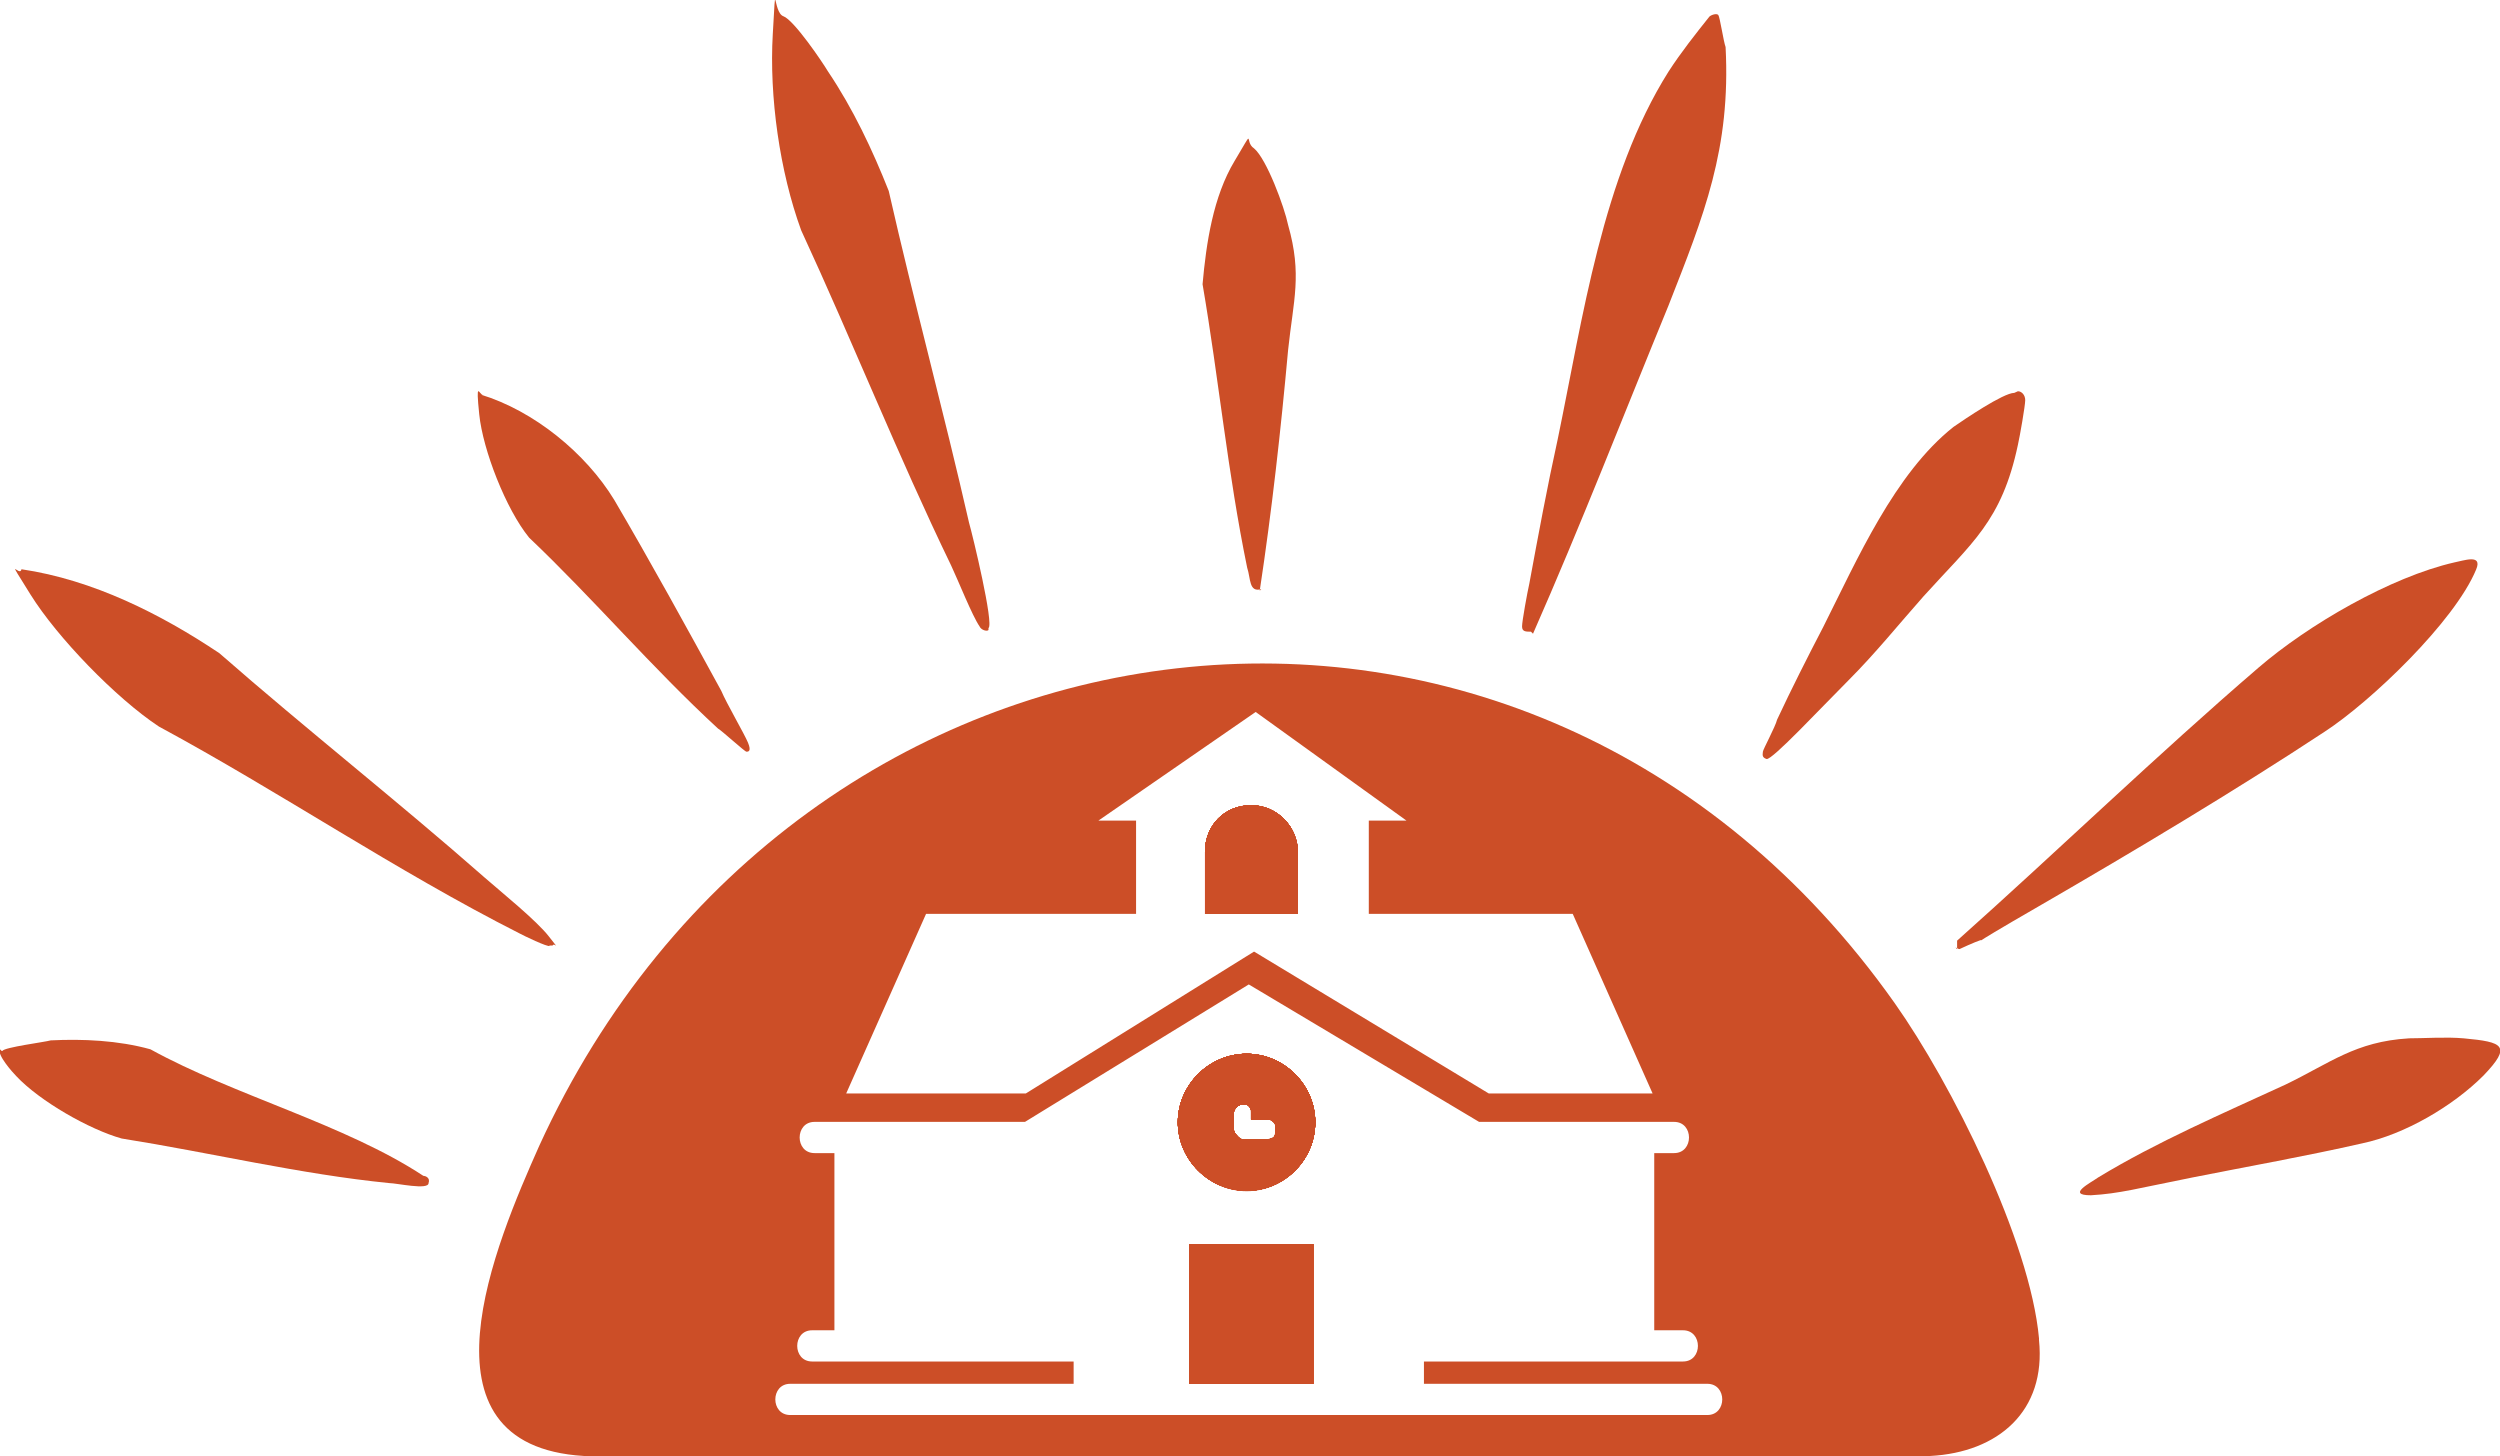 <?xml version="1.0" encoding="UTF-8"?>
<svg id="b" data-name="Layer 2" xmlns="http://www.w3.org/2000/svg" viewBox="0 0 616.6 359.1">
  <defs>
    <style>
      .d {
        fill: #cc4e27;
      }
    </style>
  </defs>
  <g id="c" data-name="Layer 1">
    <g>
      <path class="d" d="M482.7,234.2v-2.2c25.1-22.4,49.3-45.8,74.3-67.3,12.3-10.6,32.6-22.4,48.4-26,2.2-.4,7-2.2,5.3,1.8-5.3,12.8-26,32.6-37.4,40-22,14.5-47.1,29.5-69.9,42.7-22.9,13.2-11,7-16.3,9.2s-3.1,1.8-4.8,1.3l.4.4Z"/>
      <path class="d" d="M377.6,155.8c-1.3,0-2.2,0-2.2-1.3s1.3-8.4,1.8-10.6c2.2-11.9,4.4-23.8,7-35.6,6.2-29.9,11-64.7,27.3-90.6,3.1-4.8,6.6-9.2,10.1-13.6.4-.4,1.8-.9,2.2-.4s1.3,6.6,1.8,7.9c1.3,25.1-5.3,41.4-14.1,63.8-11,26.8-21.6,54.1-33.4,80.9l-.4-.4Z"/>
      <path class="d" d="M243.8,155.4c-.4.4-1.8,0-2.2-.9-1.8-2.6-5.3-11.4-7-15-13.2-27.3-24.2-55-37-82.7-5.3-14.5-7.9-33-7-48.4.9-15.4,0-5.3,2.6-4.4s9.7,11.4,11,13.6c6.2,9.2,11,19.4,15,29.5,6.2,27.3,13.6,54.6,19.8,81.8.9,3.1,6.2,25.1,4.8,26v.4Z"/>
      <path class="d" d="M135.6,233.3c-.4.4-6.6-2.6-7.5-3.1-30.4-15.4-58.9-34.8-88.9-51-10.6-7-25.1-22-31.7-32.6s-2.6-4-2.2-6.2c17.6,2.6,34.3,11,48.8,20.7,21.6,18.9,44,36.5,65.5,55.4,4,3.5,12.8,10.6,15.8,14.5s1.3,1.3.9,2.2h-.9Z"/>
      <path class="d" d="M.6,259.2c.4-.9,10.6-2.2,11.9-2.6,7.9-.4,16.7,0,24.6,2.2,20.7,11.4,48,18.5,67.3,31.2.4,0,1.8.4,1.3,1.8,0,1.8-7.9,0-9.7,0-22-2.2-44-7.5-66-11-7.9-2.2-20.2-9.2-26-15.4-.9-.9-4.8-5.3-4-6.6l.4.4Z"/>
      <path class="d" d="M593.6,256.1c4.4,0,9.7-.4,14.1,0,9.7.9,11.9,1.8,4.8,9.2-7.5,7.5-19.4,14.5-29.9,16.7-13.6,3.1-28.2,5.7-41.8,8.4s-18,4-25.1,4.4c-6.2,0,0-3.1,1.8-4.4,14.5-8.8,30.8-15.8,46.2-22.9,11-5.3,17.2-10.6,30.4-11.4h-.4Z"/>
      <path class="d" d="M497.7,96.5c.9,0,1.8.9,1.8,2.2s-1.3,8.8-1.8,11c-4,18.9-11.4,24.2-23.3,37.4-6.2,7-11.9,14.1-18.5,20.7s-18.9,19.8-20.2,19.4-.9-1.3-.9-1.8,3.1-6.2,3.5-7.9c3.5-7.5,7.5-15.4,11.4-22.9,8.4-16.7,17.6-37.8,32.1-49.3,2.6-1.8,12.3-8.4,15-8.4l.9-.4Z"/>
      <path class="d" d="M311.1,145.3c-3.1.9-2.6-2.6-3.5-5.3-4.8-23.3-7-46.6-11-69.9.9-10.1,2.6-21.6,7.9-30.4,5.3-8.8,2.2-4.8,4.8-3.1,3.1,2.6,7.5,14.5,8.4,18.9,3.5,12.3,1.3,18.5,0,30.8-1.8,19.8-4,39.6-7,59.4l.4-.4Z"/>
      <path class="d" d="M118.5,97.3c13.2,4,26,14.5,33,26,8.8,15,18,31.7,26.4,47.1,1.3,3.1,5.7,10.6,6.6,12.8s0,2.2-.4,2.2-6.2-5.3-7-5.7c-16.3-15-30.8-32.1-46.6-47.1-5.7-7-11.4-21.6-12.3-30.4s0-4.8.9-4.8h-.4Z"/>
      <path class="d" d="M307.5,259.9c-9.3,0-17,7.7-17,16.9s7.7,16.9,17,16.9,16.9-7.7,16.9-16.9-7.7-16.9-16.9-16.9ZM314.6,279c0,.5,0,1.1-.5,1.6,0,0-1.1.5-1.7.5h-5.5c-.7,0-1.3-.4-1.7-.9h0c-.5-.5-.9-1.1-.9-1.8v-3.8c0-1.1,1.1-2.2,2.2-2.2s1.1,0,1.6.5.5,1.1.5,1.6v1.6h3.8c.6,0,1.1,0,1.7.6s.5,1.1.5,1.6v.6Z"/>
      <rect class="d" x="293.3" y="306.9" width="30.6" height="34.4"/>
      <rect class="d" x="293.3" y="306.9" width="30.6" height="34.4"/>
      <path class="d" d="M307.5,259.9c-9.3,0-17,7.7-17,16.9s7.7,16.9,17,16.9,16.9-7.7,16.9-16.9-7.7-16.9-16.9-16.9ZM314.6,279c0,.5,0,1.1-.5,1.6,0,0-1.1.5-1.7.5h-5.5c-.7,0-1.3-.4-1.7-.9h0c-.5-.5-.9-1.1-.9-1.8v-3.8c0-1.1,1.1-2.2,2.2-2.2s1.1,0,1.6.5.5,1.1.5,1.6v1.6h3.8c.6,0,1.1,0,1.7.6s.5,1.1.5,1.6v.6Z"/>
      <path class="d" d="M320.1,210.1v15.3h-22.9v-15.3c0-6.6,4.9-11.5,11.4-11.5s11.5,5.5,11.5,11.5Z"/>
      <path class="d" d="M307.5,259.9c-9.3,0-17,7.7-17,16.9s7.7,16.9,17,16.9,16.9-7.7,16.9-16.9-7.7-16.9-16.9-16.9ZM314.6,279c0,.5,0,1.1-.5,1.6,0,0-1.1.5-1.7.5h-5.5c-.7,0-1.3-.4-1.7-.9h0c-.5-.5-.9-1.1-.9-1.8v-3.8c0-1.1,1.1-2.2,2.2-2.2s1.1,0,1.6.5.5,1.1.5,1.6v1.6h3.8c.6,0,1.1,0,1.7.6s.5,1.1.5,1.6v.6Z"/>
      <rect class="d" x="293.3" y="306.9" width="30.6" height="34.4"/>
      <rect class="d" x="293.3" y="306.9" width="30.6" height="34.4"/>
      <path class="d" d="M307.5,259.9c-9.3,0-17,7.7-17,16.9s7.7,16.9,17,16.9,16.9-7.7,16.9-16.9-7.7-16.9-16.9-16.9ZM314.6,279c0,.5,0,1.1-.5,1.6,0,0-1.1.5-1.7.5h-5.5c-.7,0-1.3-.4-1.7-.9h0c-.5-.5-.9-1.1-.9-1.8v-3.8c0-1.1,1.1-2.2,2.2-2.2s1.1,0,1.6.5.5,1.1.5,1.6v1.6h3.8c.6,0,1.1,0,1.7.6s.5,1.1.5,1.6v.6Z"/>
      <path class="d" d="M320.1,210.1v15.3h-22.9v-15.3c0-6.6,4.9-11.5,11.4-11.5s11.5,5.5,11.5,11.5Z"/>
      <path class="d" d="M320.1,210.1v15.3h-22.9v-15.3c0-6.6,4.9-11.5,11.4-11.5s11.5,5.5,11.5,11.5Z"/>
      <path class="d" d="M307.5,259.9c-9.3,0-17,7.7-17,16.9s7.7,16.9,17,16.9,16.9-7.7,16.9-16.9-7.7-16.9-16.9-16.9ZM314.6,279c0,.5,0,1.1-.5,1.6,0,0-1.1.5-1.7.5h-5.5c-.7,0-1.3-.4-1.7-.9h0c-.5-.5-.9-1.1-.9-1.8v-3.8c0-1.1,1.1-2.2,2.2-2.2s1.1,0,1.6.5.5,1.1.5,1.6v1.6h3.8c.6,0,1.1,0,1.7.6s.5,1.1.5,1.6v.6Z"/>
      <rect class="d" x="293.3" y="306.9" width="30.6" height="34.4"/>
      <rect class="d" x="293.3" y="306.9" width="30.6" height="34.4"/>
      <path class="d" d="M307.5,259.9c-9.3,0-17,7.7-17,16.9s7.7,16.9,17,16.9,16.9-7.7,16.9-16.9-7.7-16.9-16.9-16.9ZM314.6,279c0,.5,0,1.1-.5,1.6,0,0-1.1.5-1.7.5h-5.5c-.7,0-1.3-.4-1.7-.9h0c-.5-.5-.9-1.1-.9-1.8v-3.8c0-1.1,1.1-2.2,2.2-2.2s1.1,0,1.6.5.5,1.1.5,1.6v1.6h3.8c.6,0,1.1,0,1.7.6s.5,1.1.5,1.6v.6Z"/>
      <path class="d" d="M320.1,210.1v15.3h-22.9v-15.3c0-6.6,4.9-11.5,11.4-11.5s11.5,5.5,11.5,11.5Z"/>
      <path class="d" d="M320.1,210.1v15.3h-22.9v-15.3c0-6.6,4.9-11.5,11.4-11.5s11.5,5.5,11.5,11.5Z"/>
      <path class="d" d="M307.5,259.9c-9.3,0-17,7.7-17,16.9s7.7,16.9,17,16.9,16.9-7.7,16.9-16.9-7.7-16.9-16.9-16.9ZM314.6,279c0,.5,0,1.1-.5,1.6,0,0-1.1.5-1.7.5h-5.5c-.7,0-1.3-.4-1.7-.9h0c-.5-.5-.9-1.1-.9-1.8v-3.8c0-1.1,1.1-2.2,2.2-2.2s1.1,0,1.6.5.5,1.1.5,1.6v1.6h3.8c.6,0,1.1,0,1.7.6s.5,1.1.5,1.6v.6Z"/>
      <rect class="d" x="293.3" y="306.9" width="30.6" height="34.4"/>
      <rect class="d" x="293.3" y="306.9" width="30.6" height="34.4"/>
      <path class="d" d="M307.5,259.9c-9.3,0-17,7.7-17,16.9s7.7,16.9,17,16.9,16.9-7.7,16.9-16.9-7.7-16.9-16.9-16.9ZM314.6,279c0,.5,0,1.1-.5,1.6,0,0-1.1.5-1.7.5h-5.5c-.7,0-1.3-.4-1.7-.9h0c-.5-.5-.9-1.1-.9-1.8v-3.8c0-1.1,1.1-2.2,2.2-2.2s1.1,0,1.6.5.5,1.1.5,1.6v1.6h3.8c.6,0,1.1,0,1.7.6s.5,1.1.5,1.6v.6Z"/>
      <path class="d" d="M320.1,210.1v15.3h-22.9v-15.3c0-6.6,4.9-11.5,11.4-11.5s11.5,5.5,11.5,11.5Z"/>
      <path class="d" d="M320.1,225.4h-22.9v-15.3c0-6.6,4.9-11.5,11.4-11.5s11.5,5.5,11.5,11.5v15.3Z"/>
      <path class="d" d="M307.5,259.9c-9.3,0-17,7.7-17,16.9s7.7,16.9,17,16.9,16.9-7.7,16.9-16.9-7.7-16.9-16.9-16.9ZM314.6,279c0,.5,0,1.1-.5,1.6,0,0-1.1.5-1.7.5h-5.5c-.7,0-1.3-.4-1.7-.9h0c-.5-.5-.9-1.1-.9-1.8v-3.8c0-1.1,1.1-2.2,2.2-2.2s1.1,0,1.6.5.5,1.1.5,1.6v1.6h3.8c.6,0,1.1,0,1.7.6s.5,1.1.5,1.6v.6ZM293.3,306.9v34.4h30.6v-34.4h-30.6ZM293.3,306.9v34.4h30.6v-34.4h-30.6ZM307.5,259.9c-9.3,0-17,7.7-17,16.9s7.7,16.9,17,16.9,16.9-7.7,16.9-16.9-7.7-16.9-16.9-16.9ZM314.6,279c0,.5,0,1.1-.5,1.6,0,0-1.1.5-1.7.5h-5.5c-.7,0-1.3-.4-1.7-.9h0c-.5-.5-.9-1.1-.9-1.8v-3.8c0-1.1,1.1-2.2,2.2-2.2s1.1,0,1.6.5.5,1.1.5,1.6v1.6h3.8c.6,0,1.1,0,1.7.6s.5,1.1.5,1.6v.6ZM307.5,259.9c-9.3,0-17,7.7-17,16.9s7.7,16.9,17,16.9,16.9-7.7,16.9-16.9-7.7-16.9-16.9-16.9ZM314.6,279c0,.5,0,1.1-.5,1.6,0,0-1.1.5-1.7.5h-5.5c-.7,0-1.3-.4-1.7-.9h0c-.5-.5-.9-1.1-.9-1.8v-3.8c0-1.1,1.1-2.2,2.2-2.2s1.1,0,1.6.5.5,1.1.5,1.6v1.6h3.8c.6,0,1.1,0,1.7.6s.5,1.1.5,1.6v.6ZM293.3,306.9v34.4h30.6v-34.4h-30.6ZM293.3,306.9v34.4h30.6v-34.4h-30.6ZM307.5,259.9c-9.3,0-17,7.7-17,16.9s7.7,16.9,17,16.9,16.9-7.7,16.9-16.9-7.7-16.9-16.9-16.9ZM314.6,279c0,.5,0,1.1-.5,1.6,0,0-1.1.5-1.7.5h-5.5c-.7,0-1.3-.4-1.7-.9h0c-.5-.5-.9-1.1-.9-1.8v-3.8c0-1.1,1.1-2.2,2.2-2.2s1.1,0,1.6.5.5,1.1.5,1.6v1.6h3.8c.6,0,1.1,0,1.7.6s.5,1.1.5,1.6v.6ZM307.5,259.9c-9.3,0-17,7.7-17,16.9s7.7,16.9,17,16.9,16.9-7.7,16.9-16.9-7.7-16.9-16.9-16.9ZM314.6,279c0,.5,0,1.1-.5,1.6,0,0-1.1.5-1.7.5h-5.5c-.7,0-1.3-.4-1.7-.9h0c-.5-.5-.9-1.1-.9-1.8v-3.8c0-1.1,1.1-2.2,2.2-2.2s1.1,0,1.6.5.5,1.1.5,1.6v1.6h3.8c.6,0,1.1,0,1.7.6s.5,1.1.5,1.6v.6ZM293.3,306.9v34.4h30.6v-34.4h-30.6ZM293.3,341.3h30.6v-34.4h-30.6v34.4ZM307.5,293.8c9.3,0,16.9-7.7,16.9-16.9s-7.7-16.9-16.9-16.9-17,7.7-17,16.9,7.7,16.9,17,16.9ZM304.2,274.6c0-1.1,1.1-2.2,2.2-2.2s1.1,0,1.6.5.5,1.1.5,1.6v1.6h3.8c.6,0,1.1,0,1.7.6s.5,1.1.5,1.6v.6c0,.5,0,1.1-.5,1.6,0,0-1.1.5-1.7.5h-5.5c-.7,0-1.3-.4-1.7-.9h0c-.5-.5-.9-1.1-.9-1.8v-3.8ZM405.7,359.1h70.4c16.7-.9,28.6-11,26.8-28.6v-.4c-2.2-24.2-21.6-62.9-35.6-82.7-90.2-127.6-270.6-104.3-334.3,35.2-10.6,23.8-32.1,73.9,11,76.5h261.8ZM228.3,225.4h51.9v-23h-9.3l38.8-26.8,37.2,26.8h-9.3v23h50.3l19.7,44.3h-40.4l-57.9-35-56.3,35h-44.3l19.7-44.3ZM421.2,349h-226.3c-4.9,0-4.9-7.7,0-7.7h69.9v-5.5h-64.5c-4.9,0-4.9-7.7,0-7.7h5.5v-43.7h-4.9c-4.9,0-4.9-7.7,0-7.7h51.9l55.2-33.9,56.8,33.9h48.1c4.9,0,4.9,7.7,0,7.7h-4.9v43.7h7.1c4.9,0,4.9,7.7,0,7.7h-63.9v5.5h69.9c4.9,0,4.9,7.7,0,7.7ZM293.3,341.3h30.6v-34.4h-30.6v34.4ZM307.5,259.9c-9.3,0-17,7.7-17,16.9s7.7,16.9,17,16.9,16.9-7.7,16.9-16.9-7.7-16.9-16.9-16.9ZM314.6,279c0,.5,0,1.1-.5,1.6,0,0-1.1.5-1.7.5h-5.5c-.7,0-1.3-.4-1.7-.9h0c-.5-.5-.9-1.1-.9-1.8v-3.8c0-1.1,1.1-2.2,2.2-2.2s1.1,0,1.6.5.5,1.1.5,1.6v1.6h3.8c.6,0,1.1,0,1.7.6s.5,1.1.5,1.6v.6ZM307.5,259.9c-9.3,0-17,7.7-17,16.9s7.7,16.9,17,16.9,16.9-7.7,16.9-16.9-7.7-16.9-16.9-16.9ZM314.6,279c0,.5,0,1.1-.5,1.6,0,0-1.1.5-1.7.5h-5.5c-.7,0-1.3-.4-1.7-.9h0c-.5-.5-.9-1.1-.9-1.8v-3.8c0-1.1,1.1-2.2,2.2-2.2s1.1,0,1.6.5.5,1.1.5,1.6v1.6h3.8c.6,0,1.1,0,1.7.6s.5,1.1.5,1.6v.6ZM293.3,306.9v34.4h30.6v-34.4h-30.6ZM293.3,306.9v34.4h30.6v-34.4h-30.6ZM307.5,259.9c-9.3,0-17,7.7-17,16.9s7.7,16.9,17,16.9,16.9-7.7,16.9-16.9-7.7-16.9-16.9-16.9ZM314.6,279c0,.5,0,1.1-.5,1.6,0,0-1.1.5-1.7.5h-5.5c-.7,0-1.3-.4-1.7-.9h0c-.5-.5-.9-1.1-.9-1.8v-3.8c0-1.1,1.1-2.2,2.2-2.2s1.1,0,1.6.5.5,1.1.5,1.6v1.6h3.8c.6,0,1.1,0,1.7.6s.5,1.1.5,1.6v.6ZM307.5,259.9c-9.3,0-17,7.7-17,16.9s7.7,16.9,17,16.9,16.9-7.7,16.9-16.9-7.7-16.9-16.9-16.9ZM314.6,279c0,.5,0,1.1-.5,1.6,0,0-1.1.5-1.7.5h-5.5c-.7,0-1.3-.4-1.7-.9h0c-.5-.5-.9-1.1-.9-1.8v-3.8c0-1.1,1.1-2.2,2.2-2.2s1.1,0,1.6.5.5,1.1.5,1.6v1.6h3.8c.6,0,1.1,0,1.7.6s.5,1.1.5,1.6v.6ZM293.3,306.9v34.4h30.6v-34.4h-30.6ZM293.3,306.9v34.4h30.6v-34.4h-30.6ZM307.5,259.9c-9.3,0-17,7.7-17,16.9s7.7,16.9,17,16.9,16.9-7.7,16.9-16.9-7.7-16.9-16.9-16.9ZM314.6,279c0,.5,0,1.1-.5,1.6,0,0-1.1.5-1.7.5h-5.5c-.7,0-1.3-.4-1.7-.9h0c-.5-.5-.9-1.1-.9-1.8v-3.8c0-1.1,1.1-2.2,2.2-2.2s1.1,0,1.6.5.5,1.1.5,1.6v1.6h3.8c.6,0,1.1,0,1.7.6s.5,1.1.5,1.6v.6Z"/>
      <path class="d" d="M320.1,210.1v15.3h-22.9v-15.3c0-6.6,4.9-11.5,11.4-11.5s11.5,5.5,11.5,11.5Z"/>
      <path class="d" d="M307.5,259.9c-9.3,0-17,7.7-17,16.9s7.7,16.9,17,16.9,16.9-7.7,16.9-16.9-7.7-16.9-16.9-16.9ZM314.6,279c0,.5,0,1.1-.5,1.6,0,0-1.1.5-1.7.5h-5.5c-.7,0-1.3-.4-1.7-.9h0c-.5-.5-.9-1.1-.9-1.8v-3.8c0-1.1,1.1-2.2,2.2-2.2s1.1,0,1.6.5.5,1.1.5,1.6v1.6h3.8c.6,0,1.1,0,1.7.6s.5,1.1.5,1.6v.6Z"/>
      <rect class="d" x="293.3" y="306.9" width="30.6" height="34.4"/>
      <rect class="d" x="293.3" y="306.9" width="30.6" height="34.4"/>
      <path class="d" d="M307.5,259.9c-9.3,0-17,7.7-17,16.9s7.7,16.9,17,16.9,16.9-7.7,16.9-16.9-7.7-16.9-16.9-16.9ZM314.6,279c0,.5,0,1.1-.5,1.6,0,0-1.1.5-1.7.5h-5.5c-.7,0-1.3-.4-1.7-.9h0c-.5-.5-.9-1.1-.9-1.8v-3.8c0-1.1,1.1-2.2,2.2-2.2s1.1,0,1.6.5.5,1.1.5,1.6v1.6h3.8c.6,0,1.1,0,1.7.6s.5,1.1.5,1.6v.6Z"/>
      <path class="d" d="M320.1,210.1v15.3h-22.9v-15.3c0-6.6,4.9-11.5,11.4-11.5s11.5,5.5,11.5,11.5Z"/>
      <path class="d" d="M320.1,210.1v15.3h-22.9v-15.3c0-6.6,4.9-11.5,11.4-11.5s11.5,5.5,11.5,11.5Z"/>
      <path class="d" d="M307.5,259.9c-9.3,0-17,7.7-17,16.9s7.7,16.9,17,16.9,16.9-7.7,16.9-16.9-7.7-16.9-16.9-16.9ZM314.6,279c0,.5,0,1.1-.5,1.6,0,0-1.1.5-1.7.5h-5.5c-.7,0-1.3-.4-1.7-.9h0c-.5-.5-.9-1.1-.9-1.8v-3.8c0-1.1,1.1-2.2,2.2-2.2s1.1,0,1.6.5.5,1.1.5,1.6v1.6h3.8c.6,0,1.1,0,1.7.6s.5,1.1.5,1.6v.6Z"/>
      <rect class="d" x="293.3" y="306.9" width="30.6" height="34.4"/>
      <rect class="d" x="293.3" y="306.9" width="30.6" height="34.4"/>
      <path class="d" d="M307.5,259.9c-9.3,0-17,7.7-17,16.9s7.7,16.9,17,16.9,16.9-7.7,16.9-16.9-7.7-16.9-16.9-16.9ZM314.6,279c0,.5,0,1.1-.5,1.6,0,0-1.1.5-1.7.5h-5.5c-.7,0-1.3-.4-1.7-.9h0c-.5-.5-.9-1.1-.9-1.8v-3.8c0-1.1,1.1-2.2,2.2-2.2s1.1,0,1.6.5.5,1.1.5,1.6v1.6h3.8c.6,0,1.1,0,1.7.6s.5,1.1.5,1.6v.6Z"/>
      <path class="d" d="M320.1,210.1v15.3h-22.9v-15.3c0-6.6,4.9-11.5,11.4-11.5s11.5,5.5,11.5,11.5Z"/>
      <path class="d" d="M320.1,210.1v15.3h-22.9v-15.3c0-6.6,4.9-11.5,11.4-11.5s11.5,5.5,11.5,11.5Z"/>
      <path class="d" d="M307.5,259.9c-9.3,0-17,7.7-17,16.9s7.7,16.9,17,16.9,16.9-7.7,16.9-16.9-7.7-16.9-16.9-16.9ZM314.6,279c0,.5,0,1.1-.5,1.6,0,0-1.1.5-1.7.5h-5.5c-.7,0-1.3-.4-1.7-.9h0c-.5-.5-.9-1.1-.9-1.8v-3.8c0-1.1,1.1-2.2,2.2-2.2s1.1,0,1.6.5.5,1.1.5,1.6v1.6h3.8c.6,0,1.1,0,1.7.6s.5,1.1.5,1.6v.6Z"/>
      <rect class="d" x="293.3" y="306.9" width="30.6" height="34.4"/>
      <rect class="d" x="293.3" y="306.9" width="30.6" height="34.4"/>
      <path class="d" d="M307.5,259.9c-9.3,0-17,7.7-17,16.9s7.7,16.9,17,16.9,16.9-7.7,16.9-16.9-7.7-16.9-16.9-16.9ZM314.6,279c0,.5,0,1.1-.5,1.6,0,0-1.1.5-1.7.5h-5.5c-.7,0-1.3-.4-1.7-.9h0c-.5-.5-.9-1.1-.9-1.8v-3.8c0-1.1,1.1-2.2,2.2-2.2s1.1,0,1.6.5.5,1.1.5,1.6v1.6h3.8c.6,0,1.1,0,1.7.6s.5,1.1.5,1.6v.6Z"/>
      <path class="d" d="M320.1,210.1v15.3h-22.9v-15.3c0-6.6,4.9-11.5,11.4-11.5s11.5,5.5,11.5,11.5Z"/>
      <path class="d" d="M320.1,210.1v15.3h-22.9v-15.3c0-6.6,4.9-11.5,11.4-11.5s11.5,5.5,11.5,11.5Z"/>
      <path class="d" d="M307.5,259.9c-9.3,0-17,7.7-17,16.9s7.7,16.9,17,16.9,16.9-7.7,16.9-16.9-7.7-16.9-16.9-16.9ZM314.6,279c0,.5,0,1.1-.5,1.6,0,0-1.1.5-1.7.5h-5.5c-.7,0-1.3-.4-1.7-.9h0c-.5-.5-.9-1.1-.9-1.8v-3.8c0-1.1,1.1-2.2,2.2-2.2s1.1,0,1.6.5.5,1.1.5,1.6v1.6h3.8c.6,0,1.1,0,1.7.6s.5,1.1.5,1.6v.6Z"/>
      <rect class="d" x="293.3" y="306.9" width="30.6" height="34.4"/>
      <path class="d" d="M320.1,210.1v15.3h-22.9v-15.3c0-6.6,4.9-11.5,11.4-11.5s11.5,5.5,11.5,11.5Z"/>
      <rect class="d" x="293.3" y="306.9" width="30.6" height="34.4"/>
      <path class="d" d="M307.5,259.9c-9.3,0-17,7.7-17,16.9s7.7,16.9,17,16.9,16.9-7.7,16.9-16.9-7.7-16.9-16.9-16.9ZM314.6,279c0,.5,0,1.1-.5,1.6,0,0-1.1.5-1.7.5h-5.5c-.7,0-1.3-.4-1.7-.9h0c-.5-.5-.9-1.1-.9-1.8v-3.8c0-1.1,1.1-2.2,2.2-2.2s1.1,0,1.6.5.5,1.1.5,1.6v1.6h3.8c.6,0,1.1,0,1.7.6s.5,1.1.5,1.6v.6Z"/>
      <path class="d" d="M307.5,259.9c-9.3,0-17,7.7-17,16.9s7.7,16.9,17,16.9,16.9-7.7,16.9-16.9-7.7-16.9-16.9-16.9ZM314.6,279c0,.5,0,1.1-.5,1.6,0,0-1.1.5-1.7.5h-5.5c-.7,0-1.3-.4-1.7-.9h0c-.5-.5-.9-1.1-.9-1.8v-3.8c0-1.1,1.1-2.2,2.2-2.2s1.1,0,1.6.5.5,1.1.5,1.6v1.6h3.8c.6,0,1.1,0,1.7.6s.5,1.1.5,1.6v.6Z"/>
      <rect class="d" x="293.3" y="306.9" width="30.6" height="34.4"/>
      <rect class="d" x="293.3" y="306.9" width="30.6" height="34.4"/>
      <path class="d" d="M307.5,259.9c-9.3,0-17,7.7-17,16.9s7.7,16.9,17,16.9,16.9-7.7,16.9-16.9-7.7-16.9-16.9-16.9ZM314.6,279c0,.5,0,1.1-.5,1.6,0,0-1.1.5-1.7.5h-5.5c-.7,0-1.3-.4-1.7-.9h0c-.5-.5-.9-1.1-.9-1.8v-3.8c0-1.1,1.1-2.2,2.2-2.2s1.1,0,1.6.5.5,1.1.5,1.6v1.6h3.8c.6,0,1.1,0,1.7.6s.5,1.1.5,1.6v.6Z"/>
    </g>
  </g>
</svg>